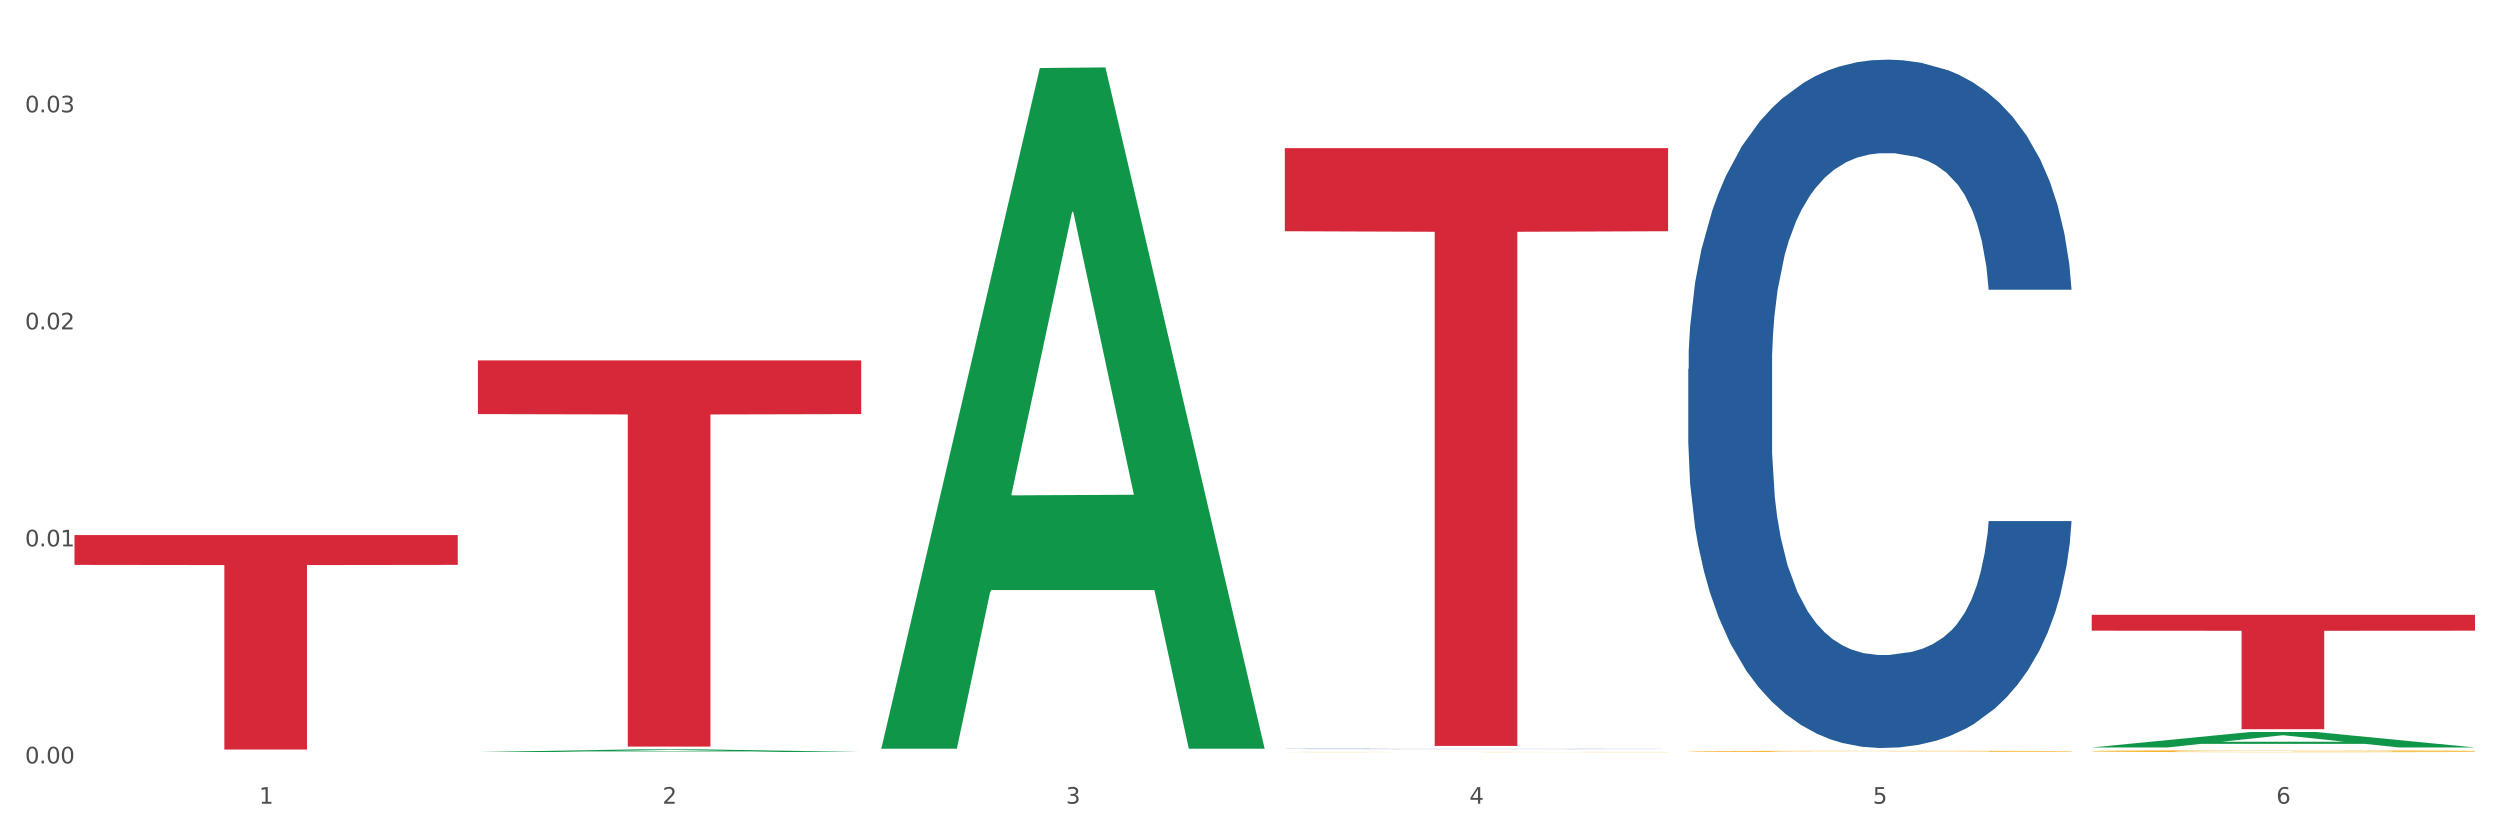 <?xml version="1.0" encoding="utf-8" standalone="no"?>
<!DOCTYPE svg PUBLIC "-//W3C//DTD SVG 1.1//EN"
  "http://www.w3.org/Graphics/SVG/1.1/DTD/svg11.dtd">
<svg xmlns:xlink="http://www.w3.org/1999/xlink" width="1080pt" height="360pt" viewBox="0 0 1080 360" xmlns="http://www.w3.org/2000/svg" version="1.1">
 <rect x="0" y="0" width="1080" height="360" fill="#333333" stroke="none"/>
 <defs>
  <style type="text/css">*{stroke-linejoin: round; stroke-linecap: butt}</style>
 </defs>
 <g id="figure_1">
  <g id="patch_1">
   <path d="M 0 360 
L 1080 360 
L 1080 0 
L 0 0 
z
" style="fill: #ffffff; stroke: #ffffff; stroke-linejoin: miter"/>
  </g>
  <g id="axes_1">
   <g id="matplotlib.axis_1">
    <g id="xtick_1">
     <g id="text_1">
      <!-- 1 -->
      <g style="fill: #4d4d4d" transform="translate(111.909 347.204) scale(0.096 -0.096)">
       <defs>
        <path id="DejaVuSans-31" d="M 794 531 
L 1825 531 
L 1825 4091 
L 703 3866 
L 703 4441 
L 1819 4666 
L 2450 4666 
L 2450 531 
L 3481 531 
L 3481 0 
L 794 0 
L 794 531 
z
" transform="scale(0.016)"/>
       </defs>
       <use xlink:href="#DejaVuSans-31"/>
      </g>
     </g>
    </g>
    <g id="xtick_2">
     <g id="text_2">
      <!-- 2 -->
      <g style="fill: #4d4d4d" transform="translate(286.199 347.204) scale(0.096 -0.096)">
       <defs>
        <path id="DejaVuSans-32" d="M 1228 531 
L 3431 531 
L 3431 0 
L 469 0 
L 469 531 
Q 828 903 1448 1529 
Q 2069 2156 2228 2338 
Q 2531 2678 2651 2914 
Q 2772 3150 2772 3378 
Q 2772 3750 2511 3984 
Q 2250 4219 1831 4219 
Q 1534 4219 1204 4116 
Q 875 4013 500 3803 
L 500 4441 
Q 881 4594 1212 4672 
Q 1544 4750 1819 4750 
Q 2544 4750 2975 4387 
Q 3406 4025 3406 3419 
Q 3406 3131 3298 2873 
Q 3191 2616 2906 2266 
Q 2828 2175 2409 1742 
Q 1991 1309 1228 531 
z
" transform="scale(0.016)"/>
       </defs>
       <use xlink:href="#DejaVuSans-32"/>
      </g>
     </g>
    </g>
    <g id="xtick_3">
     <g id="text_3">
      <!-- 3 -->
      <g style="fill: #4d4d4d" transform="translate(460.489 347.204) scale(0.096 -0.096)">
       <defs>
        <path id="DejaVuSans-33" d="M 2597 2516 
Q 3050 2419 3304 2112 
Q 3559 1806 3559 1356 
Q 3559 666 3084 287 
Q 2609 -91 1734 -91 
Q 1441 -91 1130 -33 
Q 819 25 488 141 
L 488 750 
Q 750 597 1062 519 
Q 1375 441 1716 441 
Q 2309 441 2620 675 
Q 2931 909 2931 1356 
Q 2931 1769 2642 2001 
Q 2353 2234 1838 2234 
L 1294 2234 
L 1294 2753 
L 1863 2753 
Q 2328 2753 2575 2939 
Q 2822 3125 2822 3475 
Q 2822 3834 2567 4026 
Q 2313 4219 1838 4219 
Q 1578 4219 1281 4162 
Q 984 4106 628 3988 
L 628 4550 
Q 988 4650 1302 4700 
Q 1616 4750 1894 4750 
Q 2613 4750 3031 4423 
Q 3450 4097 3450 3541 
Q 3450 3153 3228 2886 
Q 3006 2619 2597 2516 
z
" transform="scale(0.016)"/>
       </defs>
       <use xlink:href="#DejaVuSans-33"/>
      </g>
     </g>
    </g>
    <g id="xtick_4">
     <g id="text_4">
      <!-- 4 -->
      <g style="fill: #4d4d4d" transform="translate(634.778 347.204) scale(0.096 -0.096)">
       <defs>
        <path id="DejaVuSans-34" d="M 2419 4116 
L 825 1625 
L 2419 1625 
L 2419 4116 
z
M 2253 4666 
L 3047 4666 
L 3047 1625 
L 3713 1625 
L 3713 1100 
L 3047 1100 
L 3047 0 
L 2419 0 
L 2419 1100 
L 313 1100 
L 313 1709 
L 2253 4666 
z
" transform="scale(0.016)"/>
       </defs>
       <use xlink:href="#DejaVuSans-34"/>
      </g>
     </g>
    </g>
    <g id="xtick_5">
     <g id="text_5">
      <!-- 5 -->
      <g style="fill: #4d4d4d" transform="translate(809.068 347.204) scale(0.096 -0.096)">
       <defs>
        <path id="DejaVuSans-35" d="M 691 4666 
L 3169 4666 
L 3169 4134 
L 1269 4134 
L 1269 2991 
Q 1406 3038 1543 3061 
Q 1681 3084 1819 3084 
Q 2600 3084 3056 2656 
Q 3513 2228 3513 1497 
Q 3513 744 3044 326 
Q 2575 -91 1722 -91 
Q 1428 -91 1123 -41 
Q 819 9 494 109 
L 494 744 
Q 775 591 1075 516 
Q 1375 441 1709 441 
Q 2250 441 2565 725 
Q 2881 1009 2881 1497 
Q 2881 1984 2565 2268 
Q 2250 2553 1709 2553 
Q 1456 2553 1204 2497 
Q 953 2441 691 2322 
L 691 4666 
z
" transform="scale(0.016)"/>
       </defs>
       <use xlink:href="#DejaVuSans-35"/>
      </g>
     </g>
    </g>
    <g id="xtick_6">
     <g id="text_6">
      <!-- 6 -->
      <g style="fill: #4d4d4d" transform="translate(983.358 347.204) scale(0.096 -0.096)">
       <defs>
        <path id="DejaVuSans-36" d="M 2113 2584 
Q 1688 2584 1439 2293 
Q 1191 2003 1191 1497 
Q 1191 994 1439 701 
Q 1688 409 2113 409 
Q 2538 409 2786 701 
Q 3034 994 3034 1497 
Q 3034 2003 2786 2293 
Q 2538 2584 2113 2584 
z
M 3366 4563 
L 3366 3988 
Q 3128 4100 2886 4159 
Q 2644 4219 2406 4219 
Q 1781 4219 1451 3797 
Q 1122 3375 1075 2522 
Q 1259 2794 1537 2939 
Q 1816 3084 2150 3084 
Q 2853 3084 3261 2657 
Q 3669 2231 3669 1497 
Q 3669 778 3244 343 
Q 2819 -91 2113 -91 
Q 1303 -91 875 529 
Q 447 1150 447 2328 
Q 447 3434 972 4092 
Q 1497 4750 2381 4750 
Q 2619 4750 2861 4703 
Q 3103 4656 3366 4563 
z
" transform="scale(0.016)"/>
       </defs>
       <use xlink:href="#DejaVuSans-36"/>
      </g>
     </g>
    </g>
    <g id="xtick_7"/>
    <g id="xtick_8"/>
    <g id="xtick_9"/>
    <g id="xtick_10"/>
    <g id="xtick_11"/>
   </g>
   <g id="matplotlib.axis_2">
    <g id="ytick_1">
     <g id="text_7">
      <!-- 0.00 -->
      <g style="fill: #4d4d4d" transform="translate(10.8 329.798) scale(0.096 -0.096)">
       <defs>
        <path id="DejaVuSans-30" d="M 2034 4250 
Q 1547 4250 1301 3770 
Q 1056 3291 1056 2328 
Q 1056 1369 1301 889 
Q 1547 409 2034 409 
Q 2525 409 2770 889 
Q 3016 1369 3016 2328 
Q 3016 3291 2770 3770 
Q 2525 4250 2034 4250 
z
M 2034 4750 
Q 2819 4750 3233 4129 
Q 3647 3509 3647 2328 
Q 3647 1150 3233 529 
Q 2819 -91 2034 -91 
Q 1250 -91 836 529 
Q 422 1150 422 2328 
Q 422 3509 836 4129 
Q 1250 4750 2034 4750 
z
" transform="scale(0.016)"/>
        <path id="DejaVuSans-2e" d="M 684 794 
L 1344 794 
L 1344 0 
L 684 0 
L 684 794 
z
" transform="scale(0.016)"/>
       </defs>
       <use xlink:href="#DejaVuSans-30"/>
       <use xlink:href="#DejaVuSans-2e" transform="translate(63.623 0)"/>
       <use xlink:href="#DejaVuSans-30" transform="translate(95.41 0)"/>
       <use xlink:href="#DejaVuSans-30" transform="translate(159.033 0)"/>
      </g>
     </g>
    </g>
    <g id="ytick_2">
     <g id="text_8">
      <!-- 0.01 -->
      <g style="fill: #4d4d4d" transform="translate(10.8 236.045) scale(0.096 -0.096)">
       <use xlink:href="#DejaVuSans-30"/>
       <use xlink:href="#DejaVuSans-2e" transform="translate(63.623 0)"/>
       <use xlink:href="#DejaVuSans-30" transform="translate(95.41 0)"/>
       <use xlink:href="#DejaVuSans-31" transform="translate(159.033 0)"/>
      </g>
     </g>
    </g>
    <g id="ytick_3">
     <g id="text_9">
      <!-- 0.02 -->
      <g style="fill: #4d4d4d" transform="translate(10.8 142.292) scale(0.096 -0.096)">
       <use xlink:href="#DejaVuSans-30"/>
       <use xlink:href="#DejaVuSans-2e" transform="translate(63.623 0)"/>
       <use xlink:href="#DejaVuSans-30" transform="translate(95.41 0)"/>
       <use xlink:href="#DejaVuSans-32" transform="translate(159.033 0)"/>
      </g>
     </g>
    </g>
    <g id="ytick_4">
     <g id="text_10">
      <!-- 0.03 -->
      <g style="fill: #4d4d4d" transform="translate(10.8 48.538) scale(0.096 -0.096)">
       <use xlink:href="#DejaVuSans-30"/>
       <use xlink:href="#DejaVuSans-2e" transform="translate(63.623 0)"/>
       <use xlink:href="#DejaVuSans-30" transform="translate(95.41 0)"/>
       <use xlink:href="#DejaVuSans-33" transform="translate(159.033 0)"/>
      </g>
     </g>
    </g>
    <g id="ytick_5"/>
    <g id="ytick_6"/>
    <g id="ytick_7"/>
   </g>
   <g id="PolyCollection_1">
    <path d="M 206.465 324.87 
L 206.636 324.869 
L 274.914 323.723 
L 303.25 323.722 
L 372.04 324.872 
L 339.267 324.872 
L 324.416 324.604 
L 253.918 324.604 
L 253.406 324.608 
L 239.068 324.872 
L 206.465 324.872 
L 206.465 324.87 
L 262.795 324.444 
L 315.54 324.443 
L 289.423 323.967 
L 289.082 323.965 
L 288.741 323.968 
L 262.624 324.443 
L 262.795 324.444 
L 206.465 324.87 
z
" clip-path="url(#p0071583aef)" style="fill: #109648"/>
    <path d="M 903.625 324.499 
L 903.82 324.498 
L 903.82 324.471 
L 904.211 324.447 
L 906.166 324.39 
L 909.098 324.342 
L 911.248 324.317 
L 913.399 324.296 
L 915.94 324.276 
L 919.068 324.254 
L 924.737 324.223 
L 928.256 324.207 
L 932.556 324.19 
L 940.376 324.166 
L 946.045 324.152 
L 951.909 324.14 
L 961.488 324.127 
L 967.744 324.12 
L 974.39 324.116 
L 982.405 324.113 
L 988.465 324.112 
L 1001.758 324.114 
L 1013.096 324.121 
L 1018.569 324.127 
L 1025.607 324.136 
L 1029.321 324.142 
L 1035.381 324.154 
L 1041.637 324.17 
L 1045.937 324.184 
L 1052.388 324.21 
L 1057.275 324.236 
L 1061.772 324.268 
L 1064.117 324.29 
L 1065.877 324.311 
L 1067.441 324.335 
L 1069.005 324.372 
L 1033.817 324.372 
L 1032.449 324.345 
L 1030.299 324.32 
L 1027.171 324.296 
L 1024.434 324.28 
L 1019.742 324.261 
L 1015.442 324.249 
L 1010.946 324.24 
L 1005.472 324.232 
L 1001.171 324.228 
L 995.111 324.225 
L 983.187 324.226 
L 975.172 324.232 
L 969.698 324.24 
L 966.18 324.247 
L 963.052 324.254 
L 959.533 324.265 
L 955.428 324.281 
L 952.496 324.296 
L 949.563 324.314 
L 947.218 324.332 
L 945.067 324.354 
L 943.308 324.377 
L 941.94 324.4 
L 940.767 324.429 
L 939.789 324.478 
L 939.789 324.582 
L 940.18 324.606 
L 941.158 324.637 
L 942.331 324.661 
L 944.285 324.689 
L 946.045 324.709 
L 949.368 324.736 
L 953.082 324.759 
L 956.014 324.774 
L 958.947 324.786 
L 964.029 324.803 
L 969.698 324.816 
L 974.585 324.825 
L 981.232 324.832 
L 985.728 324.836 
L 989.638 324.837 
L 999.217 324.837 
L 1006.058 324.835 
L 1013.682 324.829 
L 1019.547 324.823 
L 1024.434 324.814 
L 1029.908 324.8 
L 1033.426 324.787 
L 1033.426 324.627 
L 990.42 324.627 
L 990.42 324.52 
L 1069.2 324.52 
L 1069.2 324.832 
L 1065.877 324.849 
L 1062.163 324.863 
L 1058.253 324.876 
L 1052.388 324.892 
L 1045.351 324.907 
L 1039.095 324.918 
L 1032.449 324.927 
L 1024.63 324.936 
L 1014.464 324.943 
L 1008.209 324.946 
L 1000.389 324.949 
L 991.202 324.95 
L 983.187 324.948 
L 975.367 324.944 
L 967.157 324.937 
L 959.142 324.927 
L 953.082 324.917 
L 947.022 324.905 
L 940.571 324.889 
L 935.489 324.874 
L 931.579 324.86 
L 927.278 324.842 
L 922.587 324.819 
L 919.068 324.799 
L 915.94 324.777 
L 912.617 324.75 
L 910.271 324.726 
L 907.925 324.696 
L 906.557 324.674 
L 904.993 324.64 
L 903.82 324.592 
L 903.625 324.499 
z
" clip-path="url(#p0071583aef)" style="fill: #f7b32b"/>
    <path d="M 32.175 231.153 
L 197.75 231.153 
L 197.75 244.028 
L 132.619 244.115 
L 132.619 323.801 
L 96.914 323.801 
L 96.914 244.115 
L 32.175 244.028 
L 32.175 231.24 
L 32.175 231.153 
z
" clip-path="url(#p0071583aef)" style="fill: #d62839"/>
    <path d="M 206.465 155.706 
L 372.04 155.706 
L 372.04 178.888 
L 306.909 179.045 
L 306.909 322.52 
L 271.204 322.52 
L 271.204 179.045 
L 206.465 178.888 
L 206.465 155.863 
L 206.465 155.706 
z
" clip-path="url(#p0071583aef)" style="fill: #d62839"/>
    <path d="M 555.045 64.002 
L 720.62 64.002 
L 720.62 99.89 
L 655.489 100.133 
L 655.489 322.253 
L 619.784 322.253 
L 619.784 100.133 
L 555.045 99.89 
L 555.045 64.244 
L 555.045 64.002 
z
" clip-path="url(#p0071583aef)" style="fill: #d62839"/>
    <path d="M 903.625 265.586 
L 1069.2 265.586 
L 1069.2 272.455 
L 1004.068 272.502 
L 1004.068 315.017 
L 968.364 315.017 
L 968.364 272.502 
L 903.625 272.455 
L 903.625 265.632 
L 903.625 265.586 
z
" clip-path="url(#p0071583aef)" style="fill: #d62839"/>
    <path d="M 729.335 159.378 
L 729.53 159.106 
L 729.53 151.502 
L 730.118 141.182 
L 732.27 122.171 
L 735.01 107.777 
L 739.708 90.939 
L 742.252 83.878 
L 745.579 76.002 
L 752.429 63.238 
L 760.258 52.375 
L 765.738 46.4 
L 769.848 42.598 
L 779.046 35.808 
L 784.331 32.821 
L 789.811 30.376 
L 794.508 28.747 
L 802.337 26.846 
L 808.599 26.031 
L 815.841 25.759 
L 821.908 26.031 
L 829.932 27.117 
L 841.675 30.376 
L 846.177 32.277 
L 852.244 35.536 
L 858.507 39.882 
L 863.596 44.227 
L 869.467 50.473 
L 875.534 58.621 
L 881.406 68.941 
L 885.516 78.446 
L 888.843 88.495 
L 891.779 100.716 
L 893.932 114.024 
L 894.91 125.159 
L 859.094 125.159 
L 858.116 115.11 
L 856.158 104.247 
L 854.201 96.914 
L 852.048 90.939 
L 848.721 84.15 
L 845.785 79.804 
L 840.893 74.644 
L 836.391 71.385 
L 832.673 69.484 
L 828.171 67.855 
L 818.581 66.225 
L 811.731 66.225 
L 807.425 66.768 
L 802.141 68.126 
L 797.639 70.027 
L 792.355 73.286 
L 788.245 76.817 
L 784.135 81.434 
L 781.786 84.693 
L 778.264 90.668 
L 775.915 95.556 
L 772.784 103.975 
L 771.022 109.95 
L 767.891 125.43 
L 766.521 136.837 
L 765.933 144.712 
L 765.542 153.403 
L 765.542 195.77 
L 766.716 214.781 
L 767.695 222.928 
L 769.261 232.162 
L 772.196 244.111 
L 776.502 255.79 
L 781.004 264.209 
L 784.722 269.369 
L 788.245 273.171 
L 791.768 276.158 
L 796.074 278.874 
L 799.597 280.503 
L 804.881 282.133 
L 811.144 282.948 
L 816.037 282.948 
L 826.018 281.59 
L 830.52 280.232 
L 834.825 278.331 
L 839.523 275.343 
L 843.241 272.084 
L 845.394 269.64 
L 848.917 264.48 
L 851.657 259.049 
L 854.006 252.802 
L 855.571 247.37 
L 857.333 239.223 
L 858.703 229.989 
L 859.094 225.101 
L 894.91 225.101 
L 894.127 234.878 
L 892.757 244.383 
L 890.017 257.147 
L 887.864 264.48 
L 884.537 273.442 
L 881.014 281.047 
L 876.121 289.466 
L 871.62 295.712 
L 866.923 301.144 
L 861.834 306.032 
L 852.636 312.822 
L 849.308 314.723 
L 842.263 317.982 
L 836.783 319.883 
L 828.758 321.784 
L 820.538 322.87 
L 811.927 323.142 
L 804.294 322.599 
L 795.878 320.969 
L 790.594 319.34 
L 784.722 316.895 
L 777.872 313.093 
L 771.414 308.476 
L 765.346 303.045 
L 759.671 296.798 
L 754.386 289.737 
L 747.536 278.059 
L 742.448 266.653 
L 738.729 256.061 
L 736.185 247.099 
L 733.64 235.692 
L 732.27 227.817 
L 730.118 208.806 
L 729.335 191.153 
L 729.335 159.378 
z
" clip-path="url(#p0071583aef)" style="fill: #255c99"/>
    <path d="M 555.045 323.528 
L 555.24 323.528 
L 555.24 323.523 
L 555.828 323.518 
L 557.98 323.507 
L 560.721 323.5 
L 565.418 323.49 
L 567.962 323.486 
L 571.289 323.482 
L 578.139 323.475 
L 585.968 323.469 
L 591.448 323.466 
L 595.558 323.464 
L 604.757 323.46 
L 610.041 323.459 
L 615.521 323.457 
L 620.218 323.456 
L 628.047 323.455 
L 634.31 323.455 
L 641.551 323.455 
L 647.618 323.455 
L 655.643 323.455 
L 667.386 323.457 
L 671.887 323.458 
L 677.954 323.46 
L 684.217 323.462 
L 689.306 323.465 
L 695.177 323.468 
L 701.244 323.473 
L 707.116 323.478 
L 711.226 323.484 
L 714.553 323.489 
L 717.489 323.496 
L 719.642 323.503 
L 720.62 323.509 
L 684.804 323.509 
L 683.826 323.504 
L 681.868 323.498 
L 679.911 323.494 
L 677.758 323.49 
L 674.431 323.487 
L 671.496 323.484 
L 666.603 323.481 
L 662.101 323.48 
L 658.383 323.479 
L 653.881 323.478 
L 644.291 323.477 
L 637.441 323.477 
L 633.135 323.477 
L 627.851 323.478 
L 623.35 323.479 
L 618.065 323.481 
L 613.955 323.483 
L 609.845 323.485 
L 607.497 323.487 
L 603.974 323.49 
L 601.625 323.493 
L 598.494 323.497 
L 596.732 323.501 
L 593.601 323.509 
L 592.231 323.515 
L 591.644 323.52 
L 591.252 323.524 
L 591.252 323.548 
L 592.426 323.558 
L 593.405 323.562 
L 594.971 323.567 
L 597.906 323.574 
L 602.212 323.58 
L 606.714 323.585 
L 610.432 323.588 
L 613.955 323.59 
L 617.478 323.591 
L 621.784 323.593 
L 625.307 323.594 
L 630.591 323.595 
L 636.854 323.595 
L 641.747 323.595 
L 651.728 323.594 
L 656.23 323.594 
L 660.535 323.593 
L 665.233 323.591 
L 668.951 323.589 
L 671.104 323.588 
L 674.627 323.585 
L 677.367 323.582 
L 679.716 323.579 
L 681.281 323.576 
L 683.043 323.571 
L 684.413 323.566 
L 684.804 323.564 
L 720.62 323.564 
L 719.837 323.569 
L 718.467 323.574 
L 715.727 323.581 
L 713.574 323.585 
L 710.247 323.59 
L 706.724 323.594 
L 701.831 323.599 
L 697.33 323.602 
L 692.633 323.605 
L 687.544 323.608 
L 678.346 323.612 
L 675.018 323.613 
L 667.973 323.614 
L 662.493 323.615 
L 654.468 323.616 
L 646.248 323.617 
L 637.637 323.617 
L 630.004 323.617 
L 621.588 323.616 
L 616.304 323.615 
L 610.432 323.614 
L 603.582 323.612 
L 597.124 323.609 
L 591.056 323.606 
L 585.381 323.603 
L 580.096 323.599 
L 573.246 323.593 
L 568.158 323.586 
L 564.439 323.581 
L 561.895 323.576 
L 559.35 323.569 
L 557.98 323.565 
L 555.828 323.555 
L 555.045 323.545 
L 555.045 323.528 
z
" clip-path="url(#p0071583aef)" style="fill: #255c99"/>
    <path d="M 729.335 324.588 
L 729.53 324.588 
L 729.53 324.57 
L 729.921 324.555 
L 731.876 324.519 
L 734.808 324.489 
L 736.959 324.473 
L 739.109 324.46 
L 741.65 324.447 
L 744.778 324.433 
L 750.447 324.414 
L 753.966 324.403 
L 758.266 324.393 
L 766.086 324.377 
L 771.755 324.369 
L 777.619 324.361 
L 787.198 324.353 
L 793.454 324.349 
L 800.1 324.346 
L 808.115 324.344 
L 814.175 324.343 
L 827.468 324.345 
L 838.806 324.349 
L 844.28 324.353 
L 851.317 324.358 
L 855.031 324.362 
L 861.091 324.37 
L 867.347 324.38 
L 871.647 324.389 
L 878.098 324.405 
L 882.986 324.422 
L 887.482 324.442 
L 889.827 324.456 
L 891.587 324.469 
L 893.151 324.484 
L 894.715 324.508 
L 859.527 324.508 
L 858.159 324.491 
L 856.009 324.475 
L 852.881 324.459 
L 850.144 324.45 
L 845.452 324.438 
L 841.152 324.43 
L 836.656 324.424 
L 831.182 324.419 
L 826.881 324.417 
L 820.821 324.415 
L 808.897 324.415 
L 800.882 324.419 
L 795.408 324.424 
L 791.89 324.429 
L 788.762 324.433 
L 785.243 324.44 
L 781.138 324.45 
L 778.206 324.459 
L 775.274 324.471 
L 772.928 324.483 
L 770.777 324.496 
L 769.018 324.511 
L 767.65 324.526 
L 766.477 324.544 
L 765.499 324.574 
L 765.499 324.641 
L 765.89 324.656 
L 766.868 324.676 
L 768.041 324.69 
L 769.995 324.708 
L 771.755 324.72 
L 775.078 324.738 
L 778.792 324.752 
L 781.725 324.762 
L 784.657 324.769 
L 789.739 324.78 
L 795.408 324.789 
L 800.296 324.794 
L 806.942 324.799 
L 811.438 324.801 
L 815.348 324.802 
L 824.927 324.802 
L 831.769 324.8 
L 839.392 324.797 
L 845.257 324.792 
L 850.144 324.787 
L 855.618 324.778 
L 859.136 324.77 
L 859.136 324.669 
L 816.13 324.669 
L 816.13 324.602 
L 894.91 324.602 
L 894.91 324.799 
L 891.587 324.809 
L 887.873 324.818 
L 883.963 324.826 
L 878.098 324.836 
L 871.061 324.846 
L 864.805 324.853 
L 858.159 324.859 
L 850.34 324.864 
L 840.174 324.869 
L 833.919 324.871 
L 826.1 324.872 
L 816.912 324.873 
L 808.897 324.872 
L 801.077 324.869 
L 792.867 324.865 
L 784.852 324.859 
L 778.792 324.852 
L 772.732 324.845 
L 766.281 324.835 
L 761.199 324.825 
L 757.289 324.816 
L 752.988 324.805 
L 748.297 324.791 
L 744.778 324.777 
L 741.65 324.764 
L 738.327 324.747 
L 735.981 324.732 
L 733.635 324.713 
L 732.267 324.699 
L 730.703 324.677 
L 729.53 324.647 
L 729.335 324.588 
z
" clip-path="url(#p0071583aef)" style="fill: #f7b32b"/>
    <path d="M 555.045 324.873 
L 555.24 324.873 
L 555.24 324.869 
L 555.631 324.865 
L 557.586 324.857 
L 560.518 324.851 
L 562.669 324.847 
L 564.819 324.844 
L 567.36 324.842 
L 570.488 324.839 
L 576.157 324.834 
L 579.676 324.832 
L 583.976 324.83 
L 591.796 324.826 
L 597.465 324.824 
L 603.329 324.823 
L 612.908 324.821 
L 619.164 324.82 
L 625.81 324.819 
L 633.825 324.819 
L 639.885 324.819 
L 653.178 324.819 
L 664.516 324.82 
L 669.99 324.821 
L 677.027 324.822 
L 680.741 324.823 
L 686.801 324.825 
L 693.057 324.827 
L 697.358 324.829 
L 703.808 324.832 
L 708.696 324.836 
L 713.192 324.84 
L 715.538 324.844 
L 717.297 324.846 
L 718.861 324.85 
L 720.425 324.855 
L 685.237 324.855 
L 683.869 324.851 
L 681.719 324.848 
L 678.591 324.844 
L 675.854 324.842 
L 671.163 324.84 
L 666.862 324.838 
L 662.366 324.837 
L 656.892 324.835 
L 652.592 324.835 
L 646.532 324.835 
L 634.607 324.835 
L 626.592 324.835 
L 621.119 324.837 
L 617.6 324.838 
L 614.472 324.839 
L 610.953 324.84 
L 606.848 324.842 
L 603.916 324.844 
L 600.984 324.847 
L 598.638 324.849 
L 596.487 324.852 
L 594.728 324.856 
L 593.36 324.859 
L 592.187 324.863 
L 591.209 324.87 
L 591.209 324.884 
L 591.6 324.888 
L 592.578 324.892 
L 593.751 324.895 
L 595.706 324.899 
L 597.465 324.902 
L 600.788 324.906 
L 604.502 324.909 
L 607.435 324.911 
L 610.367 324.913 
L 615.449 324.915 
L 621.119 324.917 
L 626.006 324.918 
L 632.652 324.919 
L 637.148 324.92 
L 641.058 324.92 
L 650.637 324.92 
L 657.479 324.92 
L 665.103 324.919 
L 670.967 324.918 
L 675.854 324.917 
L 681.328 324.915 
L 684.846 324.913 
L 684.846 324.891 
L 641.84 324.891 
L 641.84 324.876 
L 720.62 324.876 
L 720.62 324.919 
L 717.297 324.922 
L 713.583 324.924 
L 709.673 324.925 
L 703.808 324.928 
L 696.771 324.93 
L 690.516 324.931 
L 683.869 324.933 
L 676.05 324.934 
L 665.884 324.935 
L 659.629 324.935 
L 651.81 324.936 
L 642.622 324.936 
L 634.607 324.935 
L 626.788 324.935 
L 618.577 324.934 
L 610.562 324.933 
L 604.502 324.931 
L 598.442 324.929 
L 591.991 324.927 
L 586.909 324.925 
L 582.999 324.923 
L 578.698 324.921 
L 574.007 324.917 
L 570.488 324.915 
L 567.36 324.912 
L 564.037 324.908 
L 561.691 324.904 
L 559.345 324.9 
L 557.977 324.897 
L 556.413 324.892 
L 555.24 324.886 
L 555.045 324.873 
z
" clip-path="url(#p0071583aef)" style="fill: #f7b32b"/>
    <path d="M 903.625 322.898 
L 903.795 322.892 
L 972.074 316.225 
L 1000.409 316.219 
L 1069.2 322.91 
L 1036.426 322.91 
L 1021.576 321.352 
L 951.078 321.352 
L 950.566 321.377 
L 936.228 322.91 
L 903.625 322.91 
L 903.625 322.898 
L 959.954 320.422 
L 1012.7 320.416 
L 986.583 317.645 
L 986.242 317.632 
L 985.9 317.651 
L 959.784 320.416 
L 959.954 320.422 
L 903.625 322.898 
z
" clip-path="url(#p0071583aef)" style="fill: #109648"/>
    <path d="M 380.755 322.886 
L 380.926 322.61 
L 449.204 29.388 
L 477.54 29.111 
L 546.33 323.439 
L 513.557 323.439 
L 498.706 254.901 
L 428.208 254.901 
L 427.696 256.006 
L 413.358 323.439 
L 380.755 323.439 
L 380.755 322.886 
L 437.085 213.999 
L 489.83 213.723 
L 463.713 91.846 
L 463.372 91.293 
L 463.03 92.122 
L 436.914 213.723 
L 437.085 213.999 
L 380.755 322.886 
z
" clip-path="url(#p0071583aef)" style="fill: #109648"/>
   </g>
  </g>
 </g>
 <defs>
  <clipPath id="p0071583aef">
   <rect x="32.175" y="10.8" width="1037.025" height="329.109"/>
  </clipPath>
 </defs>
</svg>
